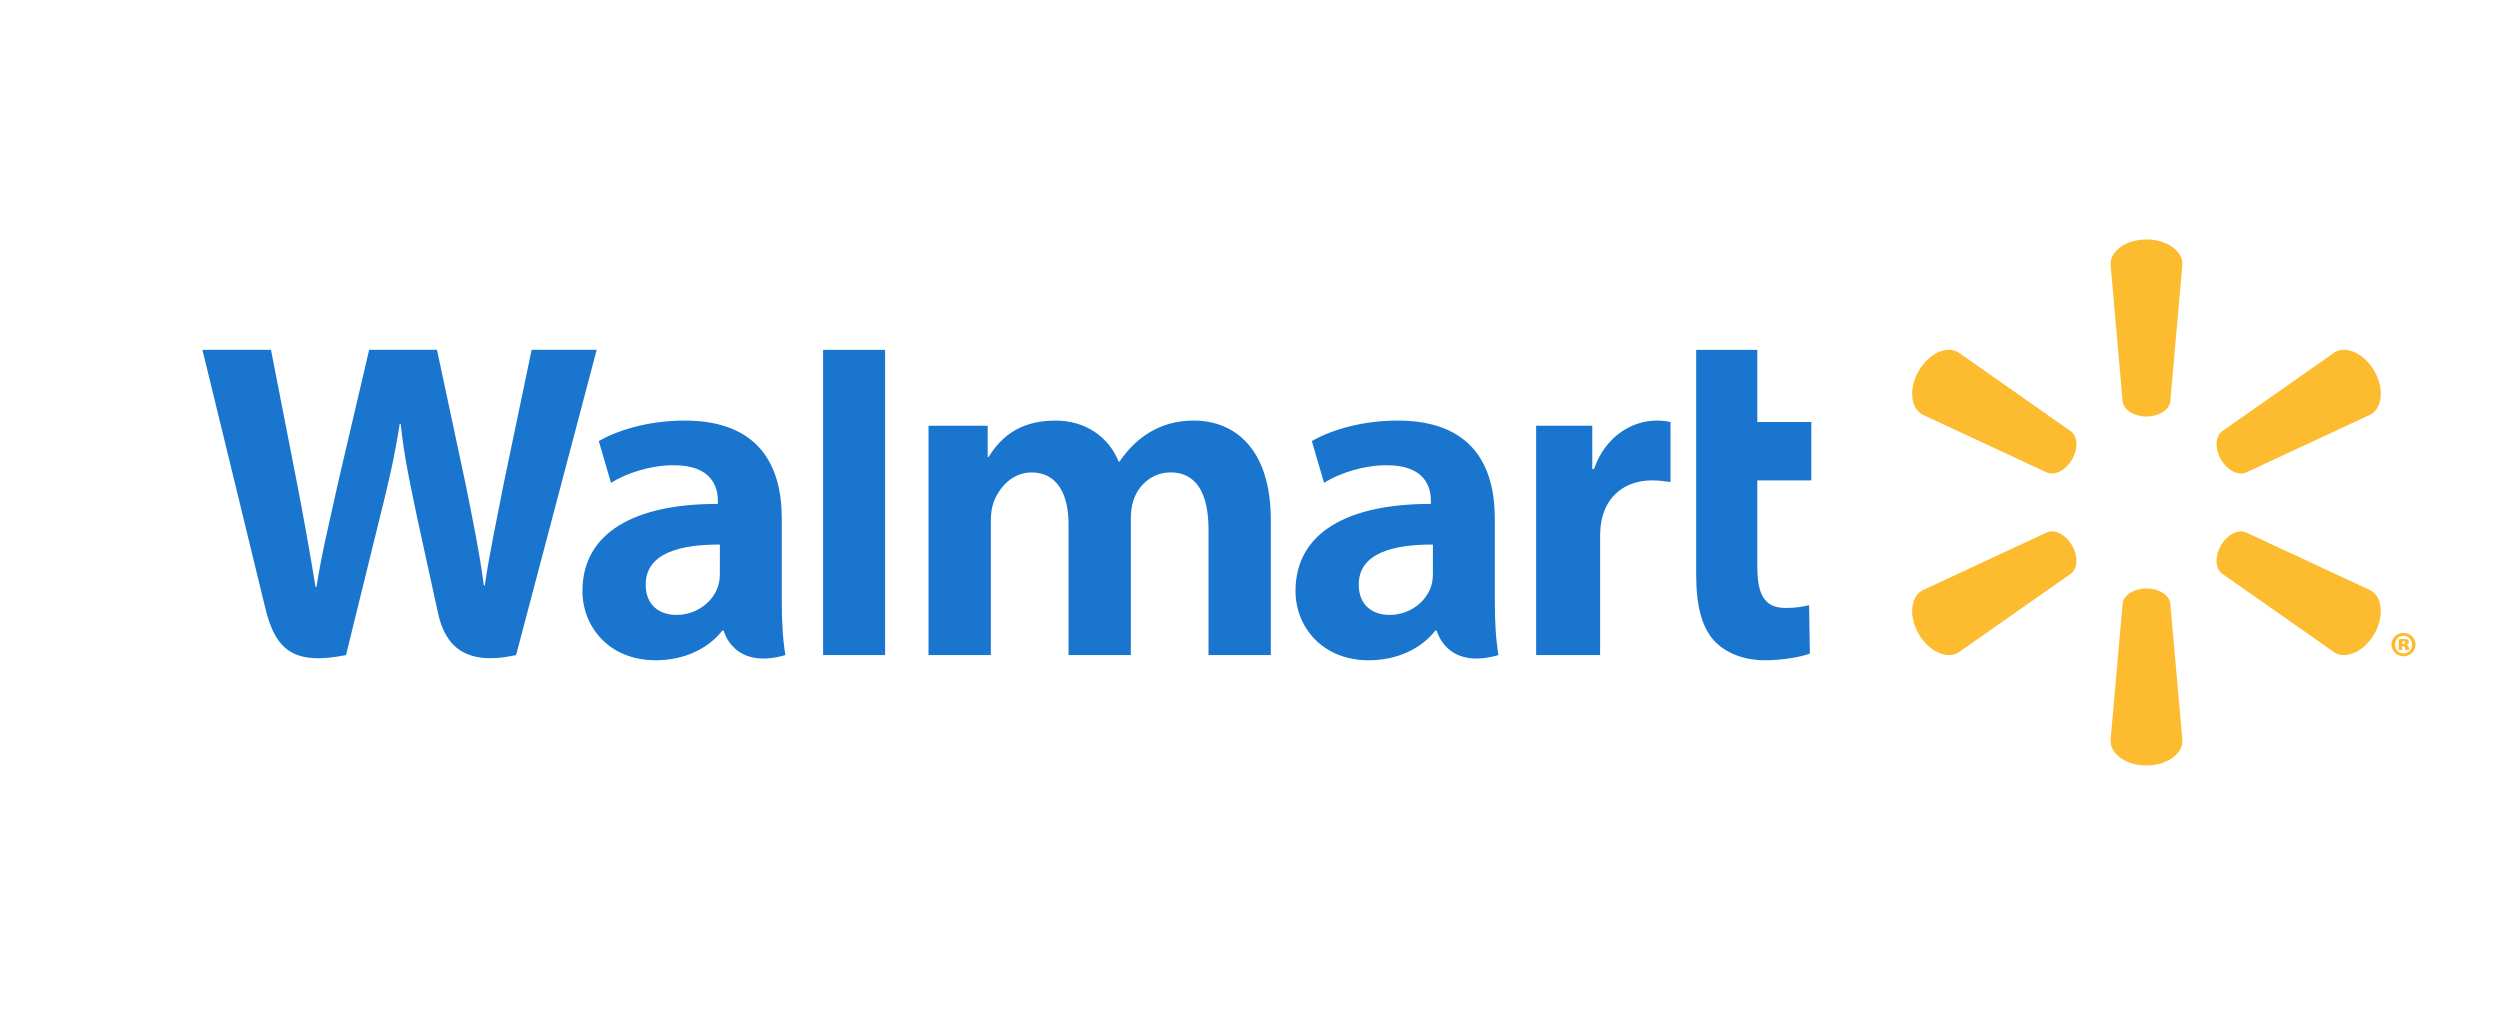 <svg version="1.0" preserveAspectRatio="xMidYMid meet" height="150" viewBox="0 0 277.5 112.5" zoomAndPan="magnify" width="370" xmlns:xlink="http://www.w3.org/1999/xlink" xmlns="http://www.w3.org/2000/svg"><defs><clipPath id="baa2f9a2cd"><path clip-rule="nonzero" d="M 22.469 38 L 202 38 L 202 74 L 22.469 74 Z M 22.469 38"></path></clipPath><clipPath id="bbd0acde1f"><path clip-rule="nonzero" d="M 265 70 L 268.125 70 L 268.125 73 L 265 73 Z M 265 70"></path></clipPath></defs><path fill-rule="nonzero" fill-opacity="1" d="M 238.254 46.234 C 239.621 46.234 240.746 45.523 240.898 44.602 L 242.25 29.328 C 242.25 27.816 240.48 26.578 238.258 26.578 C 236.035 26.578 234.27 27.816 234.27 29.328 L 235.617 44.602 C 235.766 45.523 236.895 46.234 238.258 46.234 L 238.254 46.234 M 229.996 51.004 C 230.684 49.82 230.633 48.492 229.91 47.902 L 217.352 39.094 C 216.047 38.336 214.09 39.246 212.977 41.172 C 211.863 43.098 212.062 45.246 213.363 46.004 L 227.266 52.477 C 228.137 52.801 229.32 52.18 230 50.996 L 229.996 51.004 M 246.516 50.996 C 247.203 52.18 248.383 52.801 249.25 52.477 L 263.156 46.004 C 264.465 45.246 264.652 43.098 263.547 41.176 C 262.43 39.25 260.469 38.336 259.168 39.094 L 246.609 47.902 C 245.895 48.492 245.84 49.824 246.523 51.008 L 246.516 50.996 M 238.254 65.316 C 239.621 65.316 240.746 66.023 240.898 66.941 L 242.25 82.215 C 242.25 83.73 240.48 84.969 238.258 84.969 C 236.035 84.969 234.27 83.73 234.27 82.215 L 235.617 66.941 C 235.766 66.023 236.895 65.316 238.258 65.316 L 238.254 65.316 M 246.516 60.543 C 247.203 59.359 248.383 58.742 249.25 59.07 L 263.156 65.539 C 264.465 66.297 264.652 68.445 263.547 70.371 C 262.43 72.289 260.469 73.207 259.168 72.449 L 246.609 63.648 C 245.895 63.055 245.84 61.723 246.523 60.543 L 246.516 60.543 M 229.996 60.543 C 230.684 61.723 230.633 63.055 229.91 63.652 L 217.352 72.449 C 216.047 73.207 214.09 72.293 212.977 70.375 C 211.863 68.449 212.062 66.297 213.363 65.539 L 227.266 59.07 C 228.137 58.742 229.32 59.359 230 60.543 L 229.996 60.543" fill="#fdbb30"></path><g clip-path="url(#baa2f9a2cd)"><path fill-rule="nonzero" fill-opacity="1" d="M 159.051 63.621 C 159.051 64.09 159.008 64.574 158.879 65 C 158.348 66.762 156.52 68.254 154.238 68.254 C 152.332 68.254 150.82 67.172 150.82 64.887 C 150.82 61.391 154.668 60.422 159.051 60.449 Z M 165.922 57.527 C 165.922 51.758 163.461 46.684 155.133 46.684 C 150.859 46.684 147.465 47.887 145.613 48.957 L 146.969 53.594 C 148.66 52.523 151.359 51.641 153.91 51.641 C 158.137 51.629 158.828 54.031 158.828 55.57 L 158.828 55.934 C 149.621 55.918 143.801 59.109 143.801 65.602 C 143.801 69.57 146.766 73.289 151.918 73.289 C 155.082 73.289 157.734 72.023 159.324 69.996 L 159.48 69.996 C 159.48 69.996 160.531 74.398 166.328 72.715 C 166.023 70.883 165.926 68.93 165.926 66.582 L 165.926 57.527 M 22.469 38.832 C 22.469 38.832 28.484 63.484 29.445 67.484 C 30.566 72.156 32.586 73.875 38.406 72.715 L 42.164 57.43 C 43.117 53.633 43.754 50.922 44.367 47.062 L 44.473 47.062 C 44.902 50.965 45.516 53.645 46.301 57.441 C 46.301 57.441 47.828 64.383 48.613 68.023 C 49.398 71.668 51.582 73.965 57.285 72.715 L 66.234 38.828 L 59.012 38.828 L 55.953 53.48 C 55.133 57.742 54.387 61.078 53.812 64.977 L 53.707 64.977 C 53.188 61.113 52.52 57.914 51.688 53.758 L 48.504 38.828 L 40.977 38.828 L 37.57 53.383 C 36.609 57.805 35.703 61.375 35.133 65.145 L 35.027 65.145 C 34.441 61.598 33.656 57.105 32.812 52.828 C 32.812 52.828 30.789 42.418 30.078 38.828 L 22.469 38.832 M 79.902 63.621 C 79.902 64.09 79.863 64.574 79.73 65 C 79.199 66.762 77.371 68.254 75.09 68.254 C 73.184 68.254 71.672 67.172 71.672 64.887 C 71.672 61.391 75.52 60.422 79.906 60.449 Z M 86.777 57.527 C 86.777 51.758 84.312 46.684 75.988 46.684 C 71.711 46.684 68.316 47.887 66.465 48.957 L 67.82 53.594 C 69.512 52.523 72.211 51.641 74.762 51.641 C 78.988 51.629 79.68 54.031 79.68 55.57 L 79.68 55.934 C 70.469 55.918 64.652 59.109 64.652 65.602 C 64.652 69.57 67.613 73.289 72.766 73.289 C 75.934 73.289 78.586 72.023 80.176 69.996 L 80.328 69.996 C 80.328 69.996 81.383 74.398 87.18 72.715 C 86.875 70.883 86.777 68.93 86.777 66.582 L 86.777 57.527 M 98.246 65.52 L 98.246 38.832 L 91.363 38.832 L 91.363 72.715 L 98.246 72.715 L 98.246 65.52 M 188.277 38.832 L 188.277 63.824 C 188.277 67.273 188.926 69.688 190.312 71.164 C 191.527 72.453 193.523 73.289 195.914 73.289 C 197.949 73.289 199.953 72.902 200.895 72.551 L 200.809 67.176 C 200.105 67.348 199.297 67.484 198.191 67.484 C 195.848 67.484 195.062 65.984 195.062 62.891 L 195.062 53.324 L 201.059 53.324 L 201.059 46.844 L 195.062 46.844 L 195.062 38.832 L 188.277 38.832 M 170.512 47.258 L 170.512 72.715 L 177.613 72.715 L 177.613 59.68 C 177.613 58.977 177.656 58.363 177.766 57.801 C 178.293 55.07 180.379 53.324 183.379 53.324 C 184.199 53.324 184.789 53.414 185.426 53.508 L 185.426 46.844 C 184.891 46.734 184.527 46.684 183.863 46.684 C 181.215 46.684 178.199 48.395 176.934 52.062 L 176.742 52.062 L 176.742 47.258 L 170.512 47.258 M 103.066 47.258 L 103.066 72.715 L 109.984 72.715 L 109.984 57.789 C 109.984 57.086 110.066 56.348 110.309 55.703 C 110.879 54.203 112.281 52.441 114.512 52.441 C 117.305 52.441 118.609 54.801 118.609 58.207 L 118.609 72.711 L 125.52 72.711 L 125.52 57.605 C 125.52 56.938 125.609 56.129 125.809 55.539 C 126.375 53.832 127.883 52.438 129.957 52.438 C 132.785 52.438 134.145 54.758 134.145 58.766 L 134.145 72.711 L 141.059 72.711 L 141.059 57.719 C 141.059 49.812 137.047 46.684 132.512 46.684 C 130.508 46.684 128.922 47.184 127.488 48.062 C 126.285 48.805 125.207 49.855 124.266 51.234 L 124.164 51.234 C 123.07 48.492 120.5 46.684 117.148 46.684 C 112.844 46.684 110.906 48.867 109.734 50.719 L 109.633 50.719 L 109.633 47.258 L 103.066 47.258" fill="#1a75cf"></path></g><g clip-path="url(#bbd0acde1f)"><path fill-rule="nonzero" fill-opacity="1" d="M 266.645 71.477 L 266.746 71.477 C 266.887 71.477 266.973 71.418 266.973 71.336 C 266.973 71.238 266.891 71.184 266.762 71.184 C 266.719 71.184 266.672 71.195 266.645 71.195 L 266.645 71.48 Z M 266.625 72.164 L 266.258 72.164 L 266.258 70.965 C 266.344 70.949 266.535 70.922 266.785 70.922 C 267.059 70.922 267.18 70.957 267.266 71.02 C 267.344 71.07 267.395 71.16 267.395 71.281 C 267.395 71.402 267.285 71.508 267.117 71.555 L 267.117 71.566 C 267.254 71.605 267.328 71.703 267.367 71.875 C 267.402 72.051 267.426 72.121 267.449 72.164 L 267.031 72.164 C 266.996 72.121 266.973 72.016 266.949 71.906 C 266.926 71.785 266.871 71.727 266.746 71.727 L 266.625 71.727 Z M 266.777 70.574 C 266.25 70.574 265.852 71.004 265.852 71.555 C 265.852 72.086 266.254 72.523 266.793 72.523 C 267.336 72.531 267.734 72.09 267.734 71.543 C 267.734 71.004 267.336 70.574 266.785 70.574 Z M 266.801 70.25 C 267.539 70.25 268.125 70.828 268.125 71.543 C 268.125 72.27 267.539 72.848 266.793 72.848 C 266.047 72.848 265.453 72.266 265.453 71.543 C 265.453 70.828 266.047 70.25 266.793 70.25 L 266.801 70.25" fill="#fdbb30"></path></g></svg>